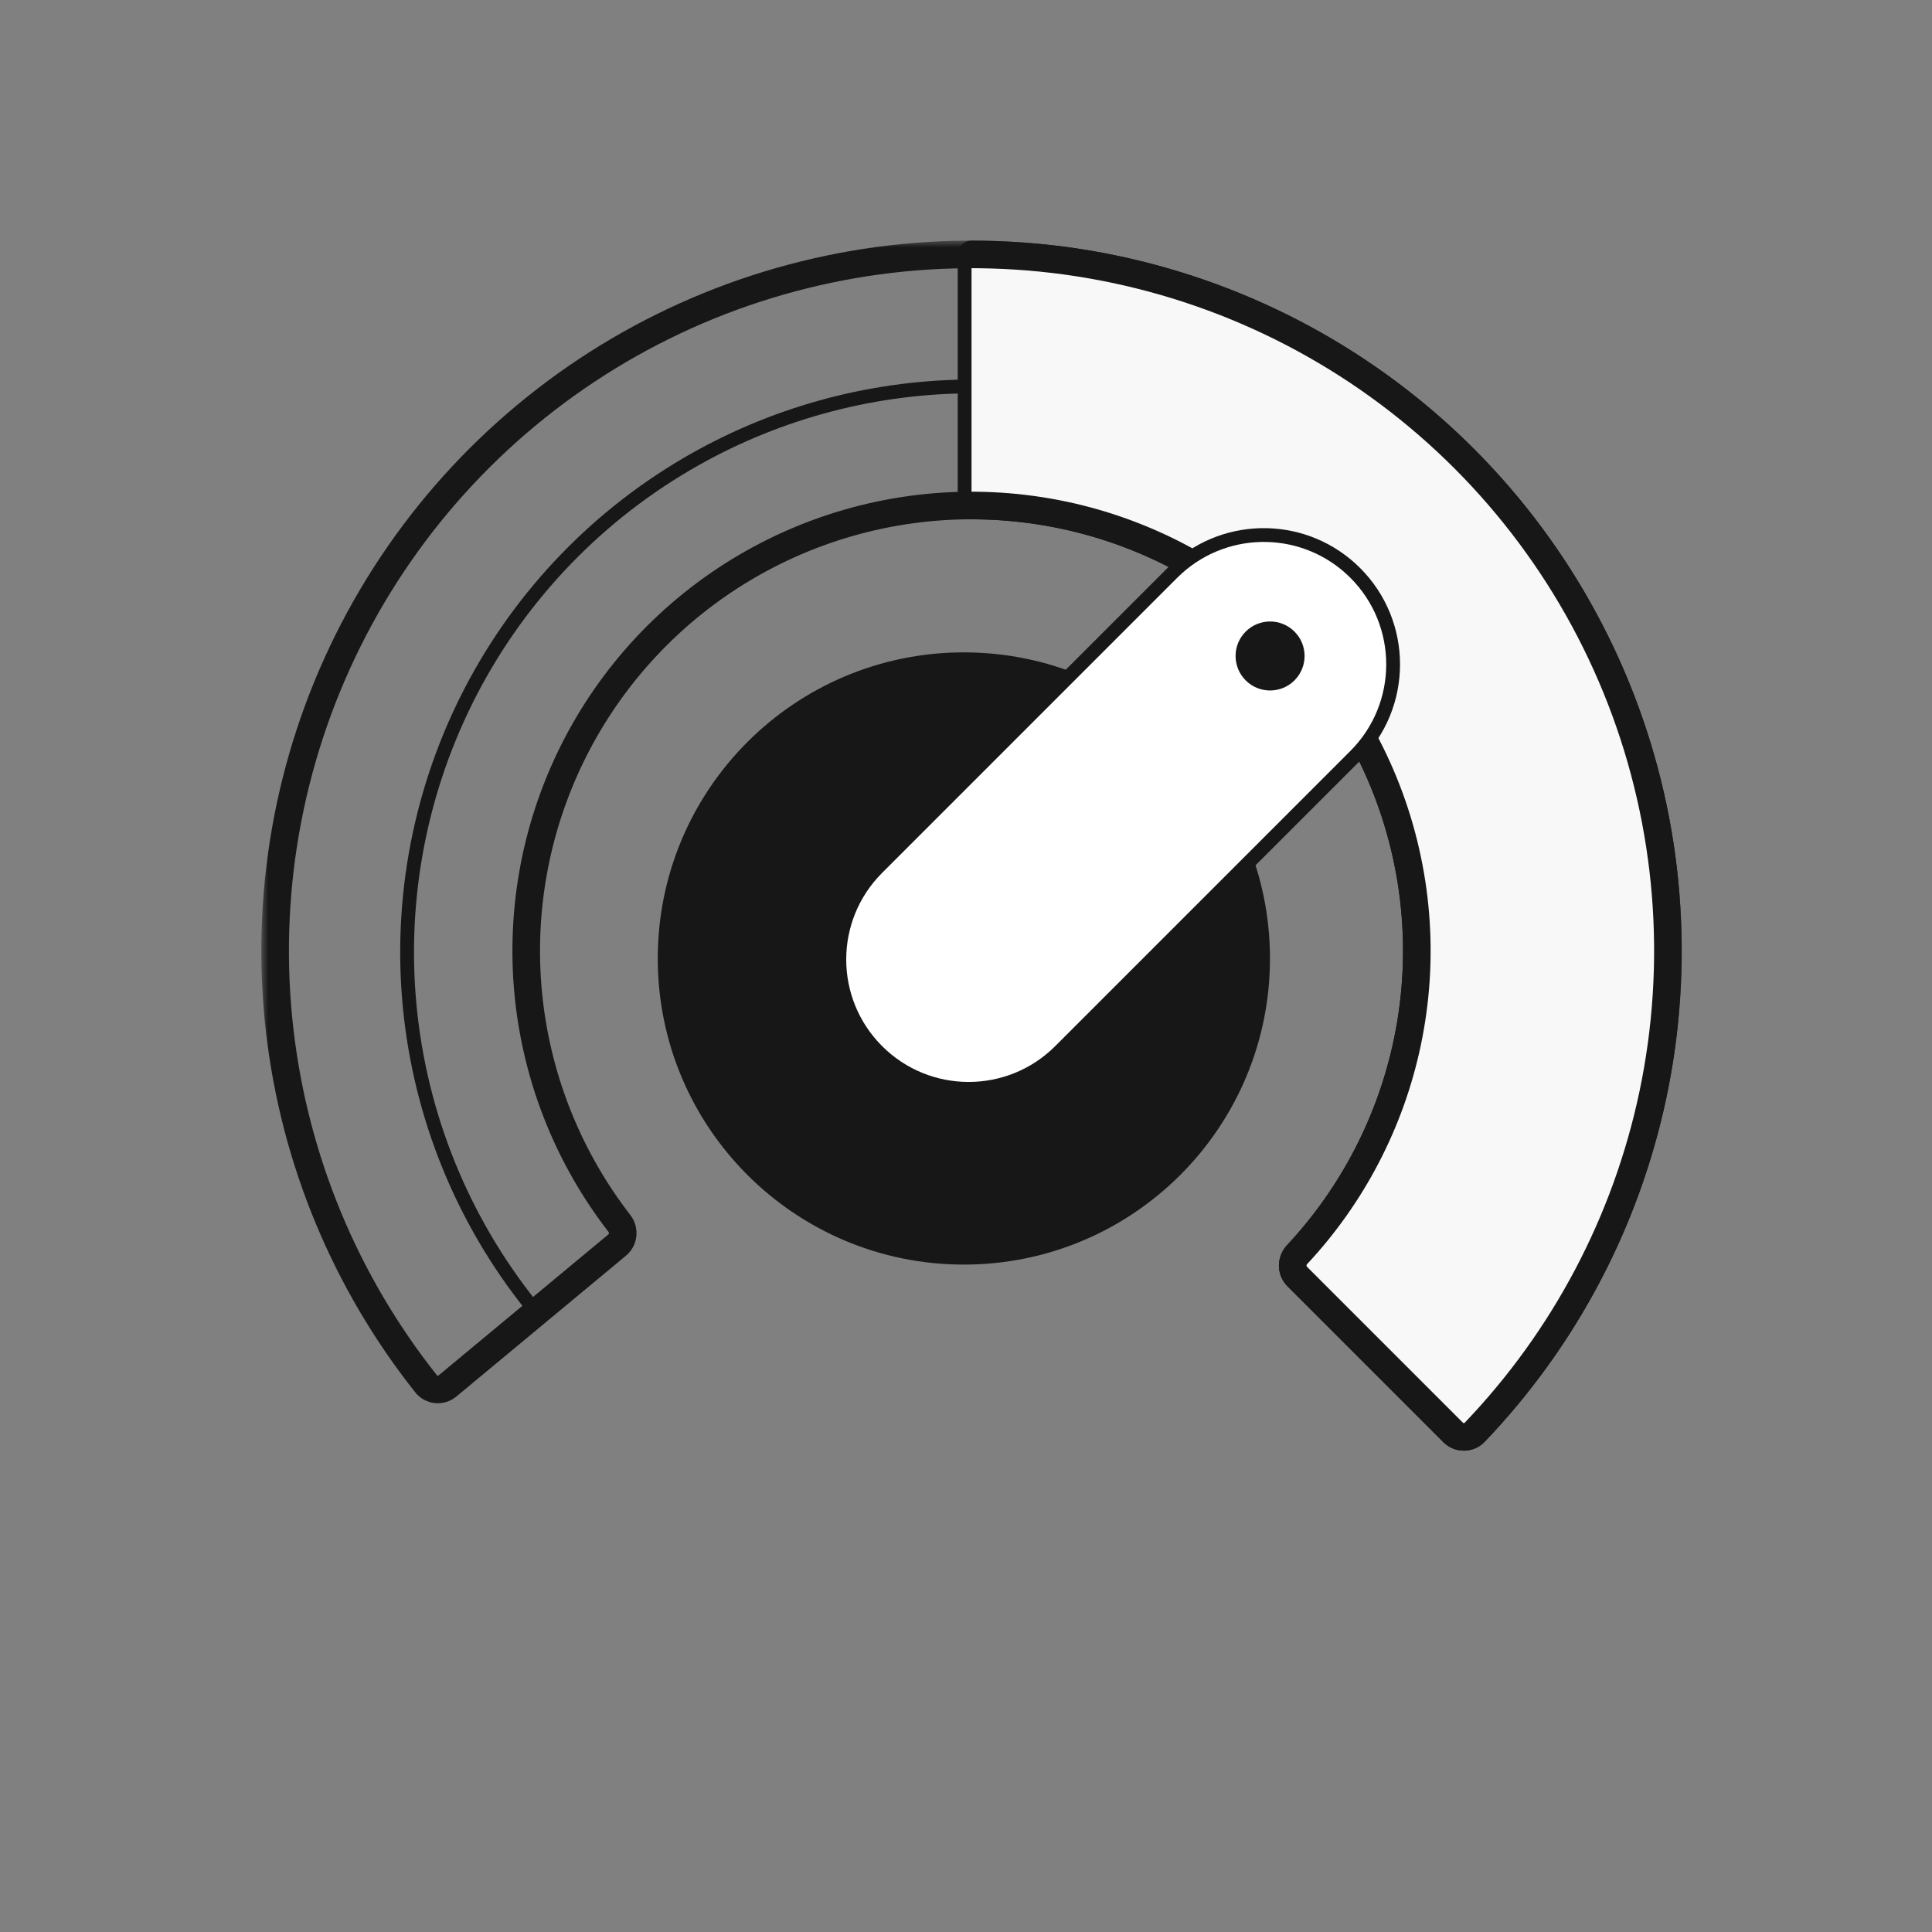 <svg width="140" height="140" viewBox="0 0 140 140" fill="none" xmlns="http://www.w3.org/2000/svg">
<rect x="0" y="0" width="140" height="140" fill="#808080" stroke="none"/>
<g clip-path="url(#clip0_11930_34195)">
<path d="M70.4 17.936C80.48 17.936 90.333 20.925 98.714 26.524C107.095 32.124 113.627 40.084 117.484 49.397C121.342 58.709 122.351 68.956 120.385 78.842C118.491 88.361 113.92 97.134 107.221 104.135C106.598 104.785 105.572 104.778 104.945 104.151L93.648 92.855C93.017 92.223 93.029 91.215 93.623 90.578C97.652 86.262 100.404 80.902 101.559 75.097C102.784 68.934 102.155 62.547 99.751 56.742C97.347 50.937 93.274 45.975 88.05 42.484C82.826 38.994 76.683 37.131 70.4 37.131C70.124 37.131 69.901 36.907 69.9 36.631V18.436L69.91 18.338C69.929 18.242 69.977 18.152 70.047 18.082C70.141 17.988 70.268 17.936 70.4 17.936Z" fill="#F8F8F8" stroke="#171717" stroke-linejoin="round"/>
<path d="M69.846 47.773C81.82 47.773 91.527 57.481 91.527 69.455C91.527 81.43 81.82 91.137 69.846 91.137C57.871 91.137 48.164 81.43 48.164 69.455C48.164 57.481 57.871 47.773 69.846 47.773Z" fill="#171717" stroke="#171717"/>
<mask id="path-3-outside-1_11930_34195" maskUnits="userSpaceOnUse" x="18.936" y="17.436" width="103" height="88" fill="black">
<rect fill="white" x="18.936" y="17.436" width="103" height="88"/>
<path d="M105.299 103.798C105.732 104.231 106.435 104.232 106.859 103.789C113.356 97 117.834 88.525 119.777 79.315C121.796 69.743 120.99 59.791 117.456 50.67C113.922 41.548 107.813 33.65 99.873 27.937C91.932 22.223 82.502 18.941 72.731 18.489C62.959 18.038 53.266 20.436 44.832 25.392C36.399 30.348 29.587 37.649 25.227 46.406C20.867 55.163 19.145 64.998 20.273 74.715C21.358 84.064 25.034 92.917 30.878 100.277C31.259 100.757 31.959 100.821 32.43 100.429L44.722 90.223C45.193 89.831 45.256 89.133 44.881 88.649C41.288 84.006 39.025 78.464 38.346 72.618C37.626 66.404 38.726 60.115 41.514 54.516C44.303 48.916 48.658 44.248 54.051 41.079C59.444 37.91 65.642 36.376 71.89 36.665C78.139 36.954 84.169 39.053 89.246 42.706C94.324 46.359 98.23 51.41 100.49 57.242C102.749 63.075 103.265 69.439 101.974 75.56C100.759 81.318 97.995 86.627 93.988 90.919C93.57 91.367 93.569 92.068 94.002 92.501L105.299 103.798Z"/>
</mask>
<path d="M105.299 103.798C105.732 104.231 106.435 104.232 106.859 103.789C113.356 97 117.834 88.525 119.777 79.315C121.796 69.743 120.99 59.791 117.456 50.67C113.922 41.548 107.813 33.65 99.873 27.937C91.932 22.223 82.502 18.941 72.731 18.489C62.959 18.038 53.266 20.436 44.832 25.392C36.399 30.348 29.587 37.649 25.227 46.406C20.867 55.163 19.145 64.998 20.273 74.715C21.358 84.064 25.034 92.917 30.878 100.277C31.259 100.757 31.959 100.821 32.43 100.429L44.722 90.223C45.193 89.831 45.256 89.133 44.881 88.649C41.288 84.006 39.025 78.464 38.346 72.618C37.626 66.404 38.726 60.115 41.514 54.516C44.303 48.916 48.658 44.248 54.051 41.079C59.444 37.91 65.642 36.376 71.89 36.665C78.139 36.954 84.169 39.053 89.246 42.706C94.324 46.359 98.23 51.41 100.49 57.242C102.749 63.075 103.265 69.439 101.974 75.56C100.759 81.318 97.995 86.627 93.988 90.919C93.57 91.367 93.569 92.068 94.002 92.501L105.299 103.798Z" stroke="#171717" stroke-width="2" stroke-miterlimit="10" stroke-linejoin="round" mask="url(#path-3-outside-1_11930_34195)"/>
<path d="M38.958 95.194C33.88 89.079 30.689 81.621 29.773 73.726C28.857 65.831 30.256 57.84 33.798 50.726C37.341 43.611 42.875 37.68 49.727 33.653C55.89 30.031 62.88 28.091 70 28.004" stroke="#171717" stroke-miterlimit="10" stroke-linejoin="round"/>
<path d="M98.207 41.516C101.867 45.177 101.866 51.111 98.206 54.771L76.82 76.157C73.16 79.817 67.226 79.817 63.566 76.157C59.906 72.497 59.905 66.562 63.566 62.902L84.951 41.516L85.301 41.184C88.98 37.859 94.661 37.97 98.207 41.516Z" fill="white" stroke="#171717" stroke-miterlimit="10" stroke-linejoin="round"/>
<circle cx="92.035" cy="47.535" r="2.5" transform="rotate(45 92.035 47.535)" fill="#171717"/>
</g>
<defs>
<clipPath id="clip0_11930_34195">
<rect width="110" height="110" fill="white" transform="translate(15.5 15)"/>
</clipPath>
</defs>
</svg>
